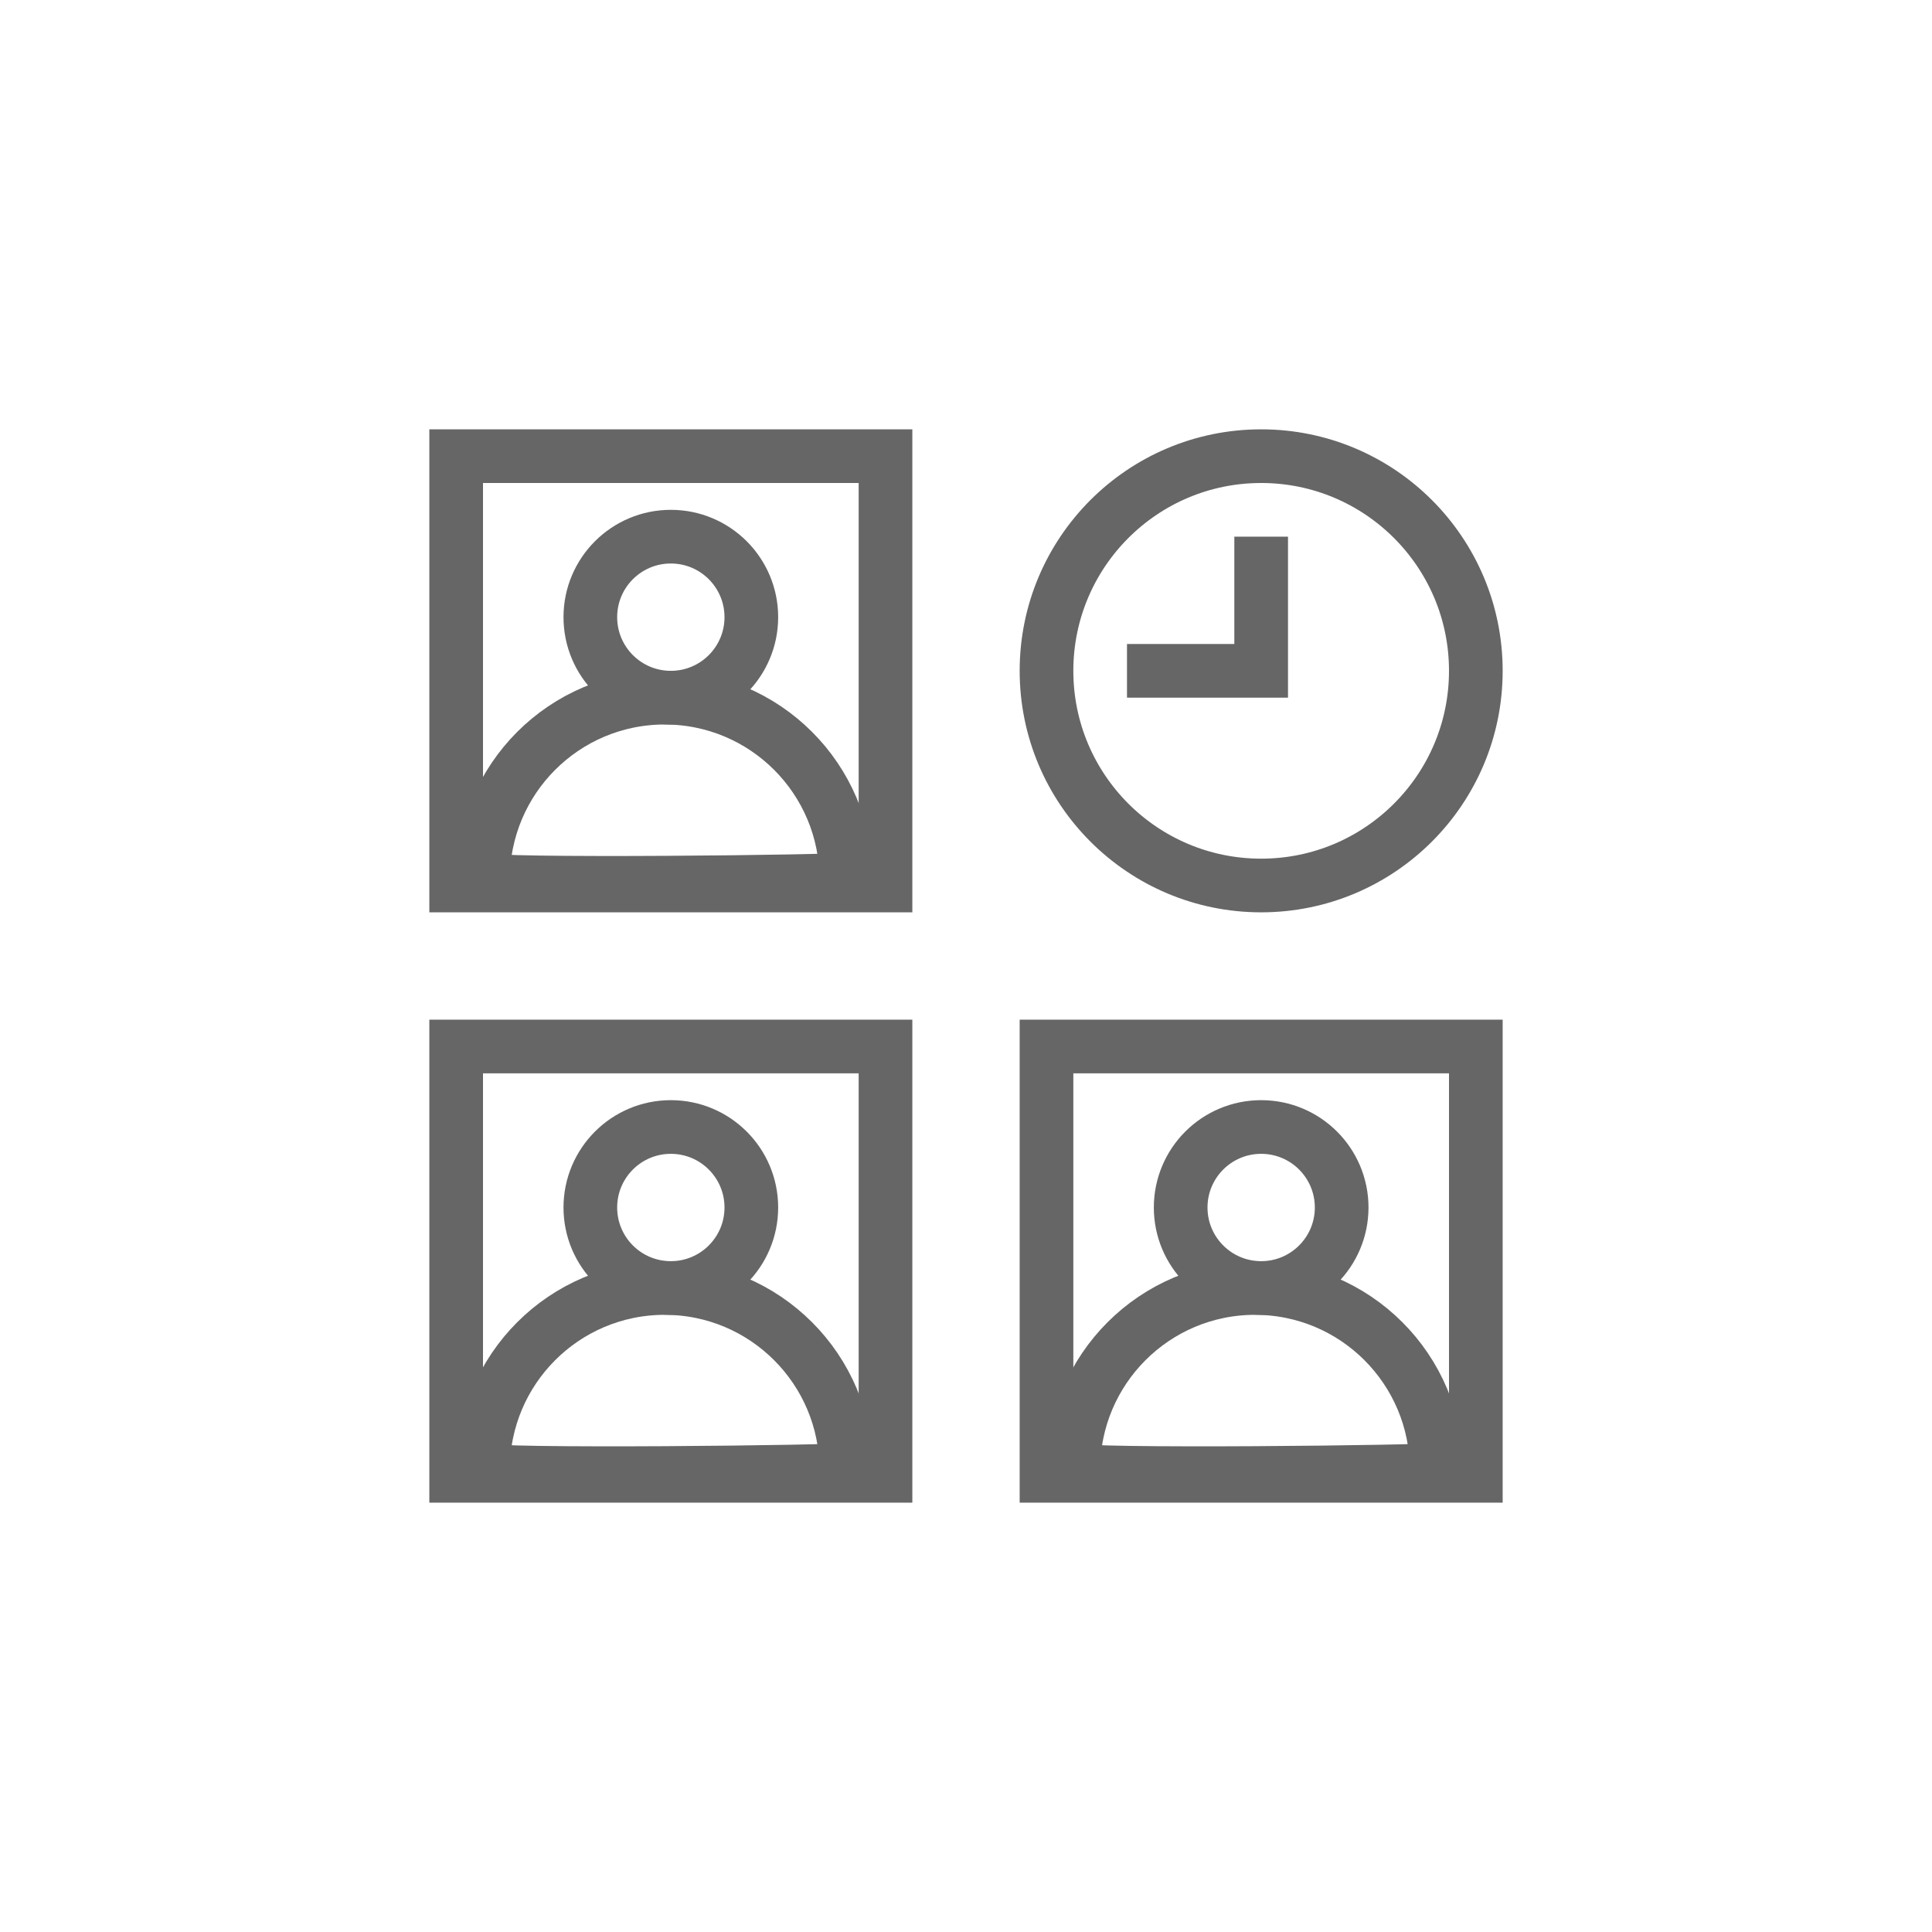 <svg width="72" height="72" viewBox="0 0 72 72" fill="none" xmlns="http://www.w3.org/2000/svg">
<rect x="0" y="0" width="72" height="72" fill="#333333" stroke="none"/>
<g clip-path="url(#clip0_1790_2281)">
<path d="M72 0H0V72H72V0Z" fill="white"/>
<path d="M33 17H17V33H33V17Z" stroke="#666666" stroke-width="2"/>
<path d="M33 39H17V55H33V39Z" stroke="#666666" stroke-width="2"/>
<path d="M55 39H39V55H55V39Z" stroke="#666666" stroke-width="2"/>
<path d="M25 26C26.657 26 28 24.657 28 23C28 21.343 26.657 20 25 20C23.343 20 22 21.343 22 23C22 24.657 23.343 26 25 26Z" stroke="#666666" stroke-width="2"/>
<path d="M25 48C26.657 48 28 46.657 28 45C28 43.343 26.657 42 25 42C23.343 42 22 43.343 22 45C22 46.657 23.343 48 25 48Z" stroke="#666666" stroke-width="2"/>
<path d="M47 33C51.418 33 55 29.418 55 25C55 20.582 51.418 17 47 17C42.582 17 39 20.582 39 25C39 29.418 42.582 33 47 33Z" stroke="#666666" stroke-width="2"/>
<path d="M47 48C48.657 48 50 46.657 50 45C50 43.343 48.657 42 47 42C45.343 42 44 43.343 44 45C44 46.657 45.343 48 47 48Z" stroke="#666666" stroke-width="2"/>
<path fill-rule="evenodd" clip-rule="evenodd" d="M31.538 32.769C31.538 29.03 28.507 26 24.769 26C21.03 26 18 29.03 18 32.769C18 33.013 31.538 32.861 31.538 32.769Z" stroke="#666666" stroke-width="2"/>
<path fill-rule="evenodd" clip-rule="evenodd" d="M31.538 54.769C31.538 51.031 28.507 48 24.769 48C21.03 48 18 51.031 18 54.769C18 55.013 31.538 54.861 31.538 54.769Z" stroke="#666666" stroke-width="2"/>
<path fill-rule="evenodd" clip-rule="evenodd" d="M53.538 54.769C53.538 51.031 50.507 48 46.769 48C43.031 48 40 51.031 40 54.769C40 55.013 53.538 54.861 53.538 54.769Z" stroke="#666666" stroke-width="2"/>
<path d="M47 21V25H43" stroke="#666666" stroke-width="2" stroke-linecap="square"/>
</g>
<defs>
<clipPath id="clip0_1790_2281">
<rect width="72" height="72" fill="white"/>
</clipPath>
</defs>
</svg>
